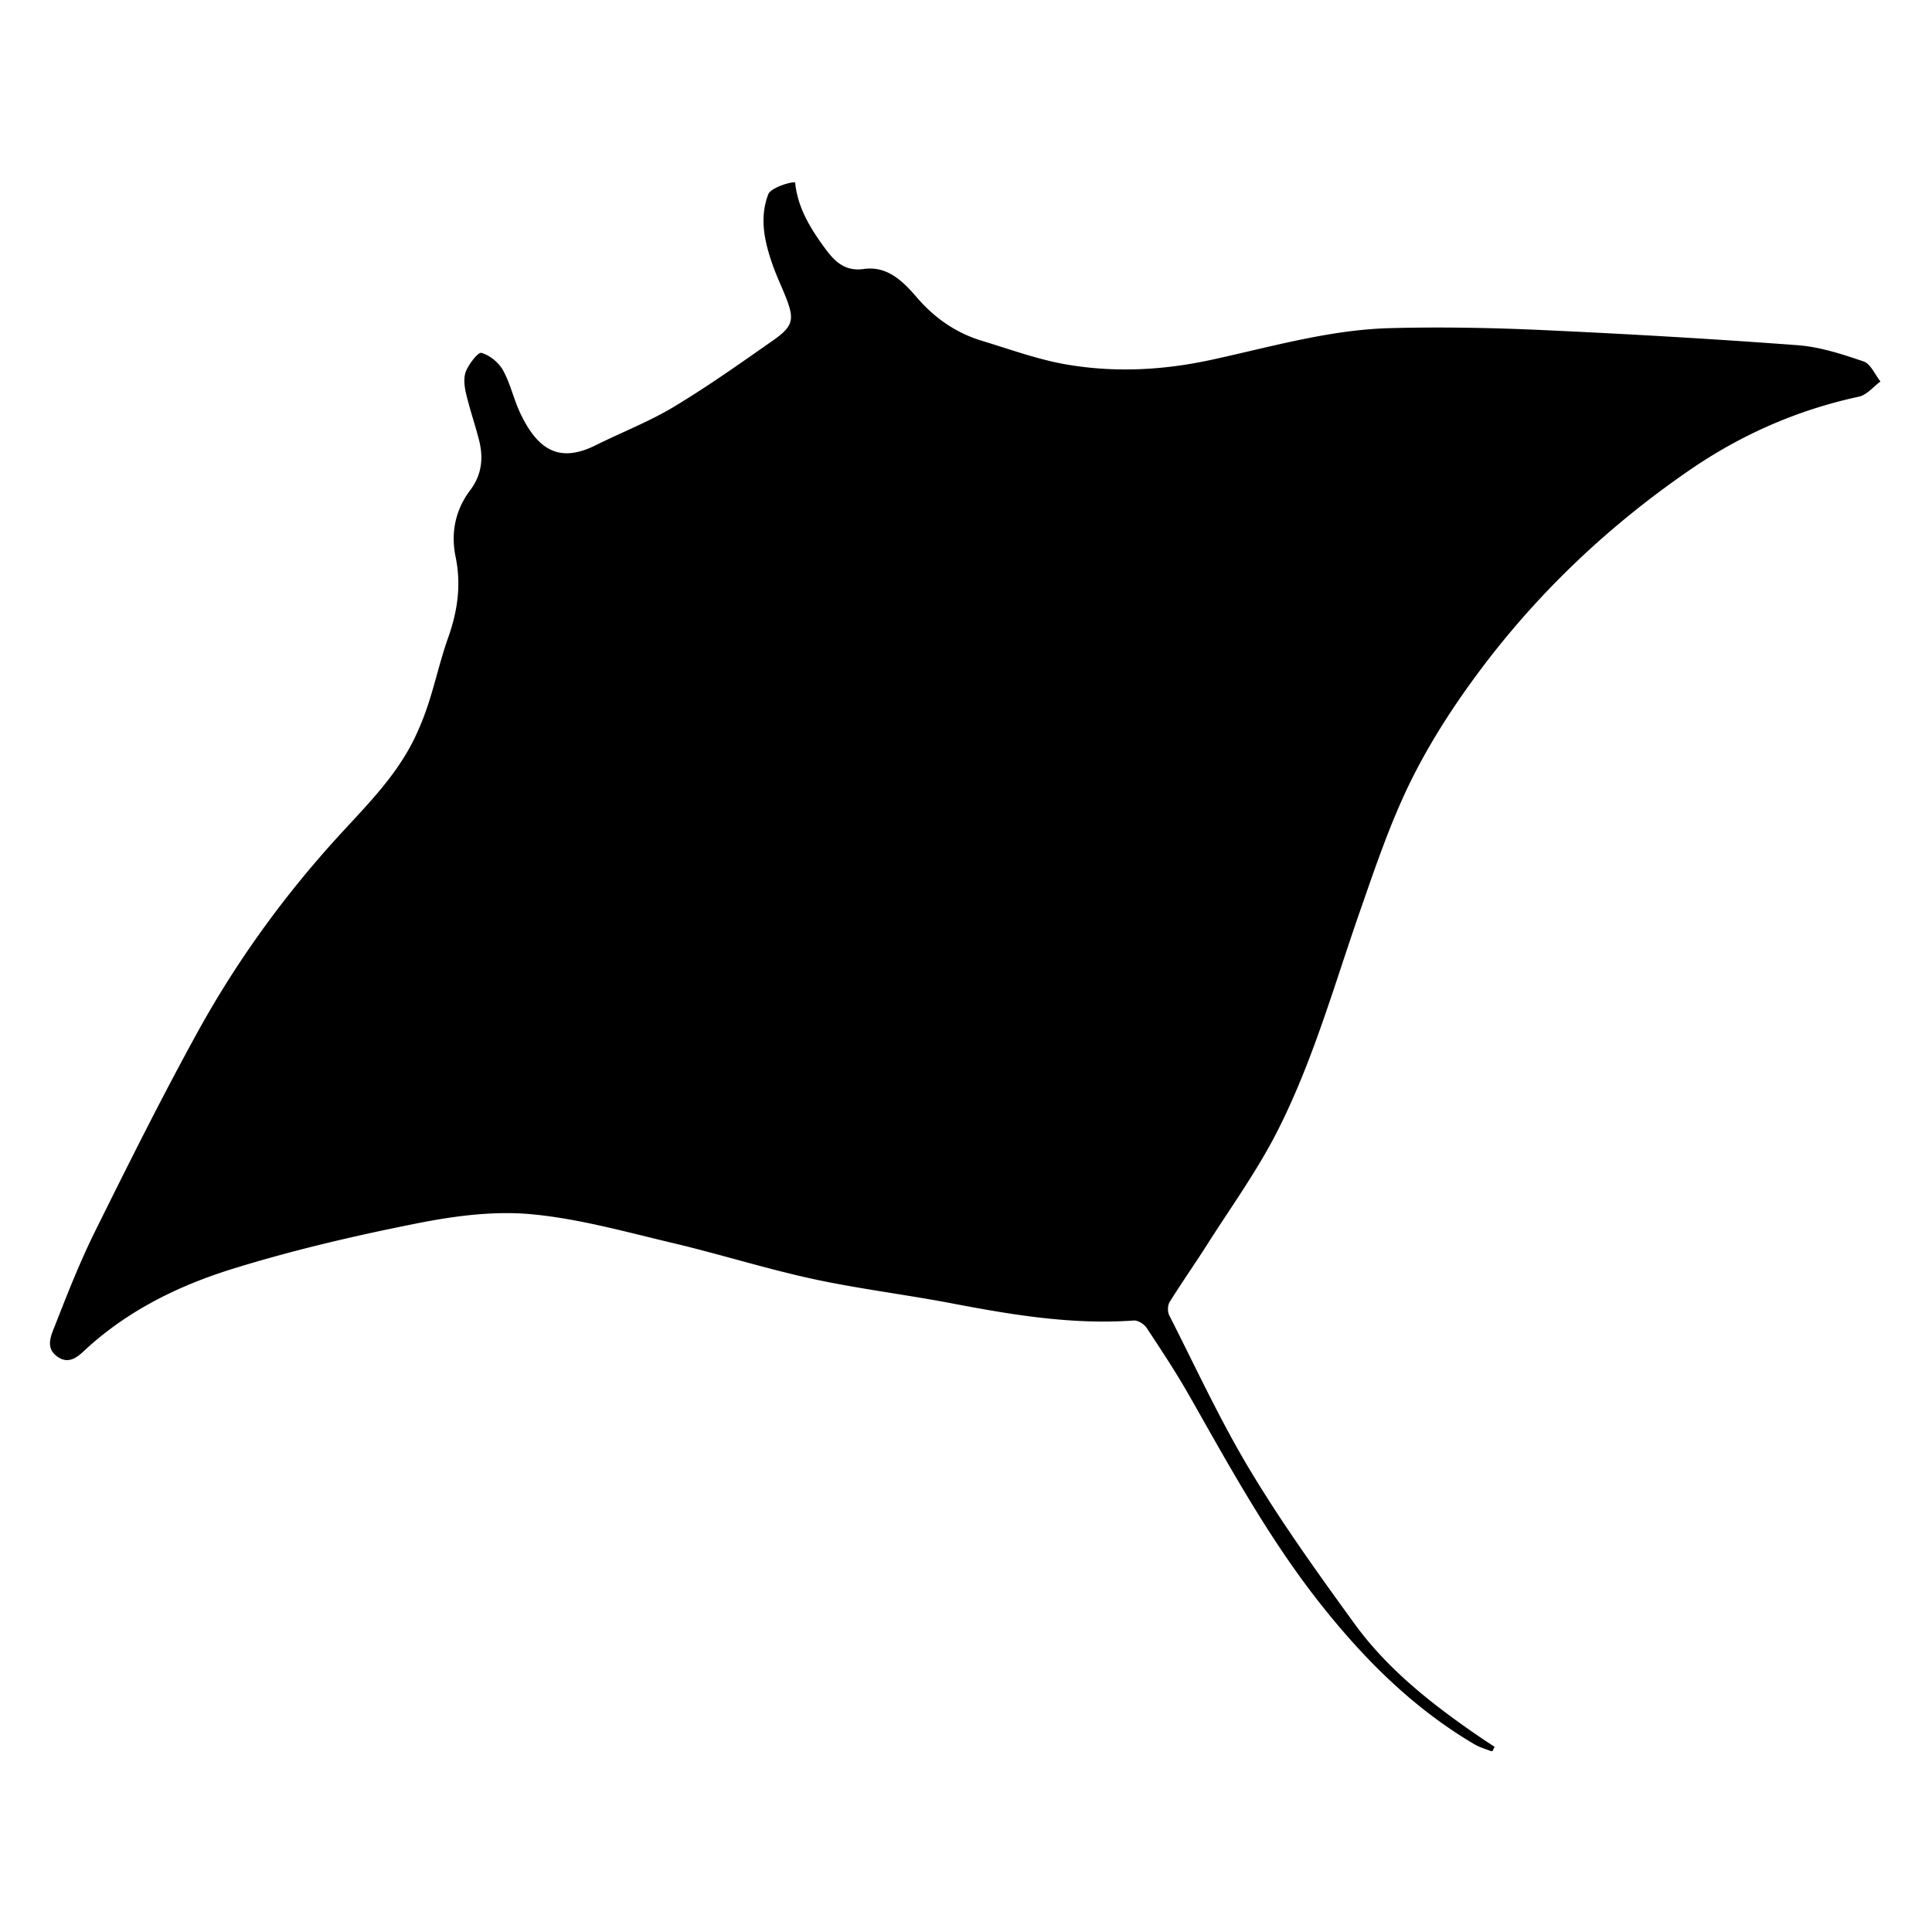 <?xml version="1.0" encoding="UTF-8"?>
<svg data-bbox="9.703 35.393 355.297 304.587" height="500" viewBox="0 0 375 375" width="500" xmlns="http://www.w3.org/2000/svg" data-type="shape">
    <g>
        <defs>
            <clipPath id="f91747ee-505f-4b0a-972f-ed7378c4b961">
                <path d="M9.703 35.395H365v304.5H9.703Zm0 0"/>
            </clipPath>
        </defs>
        <g clip-path="url(#f91747ee-505f-4b0a-972f-ed7378c4b961)">
            <path d="M361.73 70.16c-4.171-1.422-8.507-2.84-12.859-3.16-16.578-1.238-33.183-2.191-49.797-2.95-9.742-.437-19.512-.612-29.258-.359-11.863.313-23.265 3.684-34.793 6.172-9.277 2.008-18.66 2.489-27.972.89-5.602-.96-11.028-2.96-16.496-4.616-5.035-1.524-9.16-4.422-12.614-8.426-2.68-3.106-5.675-6.137-10.293-5.5-3.726.516-5.695-1.516-7.617-4.148-2.789-3.817-5.207-7.766-5.691-12.61-.293-.355-4.8.914-5.246 2.328-1.7 4.547-.723 8.961.758 13.305.746 2.195 1.761 4.297 2.62 6.457 1.778 4.465 1.54 5.758-2.433 8.539-6.332 4.434-12.652 8.918-19.273 12.895-4.79 2.878-10.075 4.921-15.098 7.425-6.727 3.348-11.082 1.41-14.691-6.222-1.278-2.703-1.91-5.735-3.352-8.328-.832-1.497-2.563-2.891-4.172-3.36-.644-.187-2.394 2.102-2.992 3.528-.512 1.207-.344 2.863-.031 4.218.718 3.114 1.78 6.145 2.566 9.246.875 3.454.5 6.723-1.734 9.668-2.922 3.868-3.782 8.344-2.825 12.965 1.122 5.445.368 10.535-1.457 15.676-1.457 4.098-2.41 8.371-3.742 12.516a53.817 53.817 0 0 1-2.777 6.984c-3.828 7.914-10.18 13.883-15.918 20.281-10.207 11.363-19.04 23.719-26.367 37.074-6.899 12.559-13.305 25.403-19.668 38.243-2.914 5.879-5.344 12.02-7.73 18.136-.77 2-2.173 4.578.429 6.348 2.477 1.688 4.297-.445 5.836-1.836 8.16-7.371 17.871-12.082 28.121-15.262 11.7-3.629 23.703-6.422 35.73-8.812 7.25-1.442 14.891-2.457 22.184-1.79 9.27.856 18.402 3.442 27.524 5.598 9.101 2.149 18.062 4.993 27.199 6.973 8.972 1.938 18.12 3.043 27.14 4.77 11.625 2.222 23.243 4.14 35.141 3.293.813-.055 2.008.71 2.492 1.449 2.88 4.363 5.774 8.73 8.348 13.277 7.941 13.992 15.664 28.106 25.754 40.758 8.41 10.55 17.832 19.902 29.527 26.777 1.055.618 2.281.953 3.434 1.41.152-.304.304-.609.465-.918-1.305-.867-2.618-1.722-3.899-2.613-8.71-6.031-17.004-12.625-23.27-21.25-7.05-9.707-14.074-19.492-20.253-29.762-5.832-9.683-10.586-20.019-15.72-30.113-.362-.695-.339-1.949.063-2.594 2.34-3.77 4.899-7.398 7.278-11.144 4.566-7.188 9.597-14.149 13.472-21.703 7-13.653 11.13-28.48 16.168-42.934 3.024-8.668 5.973-17.457 10.047-25.644 3.817-7.684 8.606-14.996 13.79-21.86 11.222-14.847 24.628-27.48 40.011-38.086 10.14-6.996 21.047-11.777 33.04-14.37 1.534-.333 2.788-1.934 4.171-2.942-1.078-1.34-1.895-3.414-3.27-3.887"/>
        </g>
    </g>
</svg>

